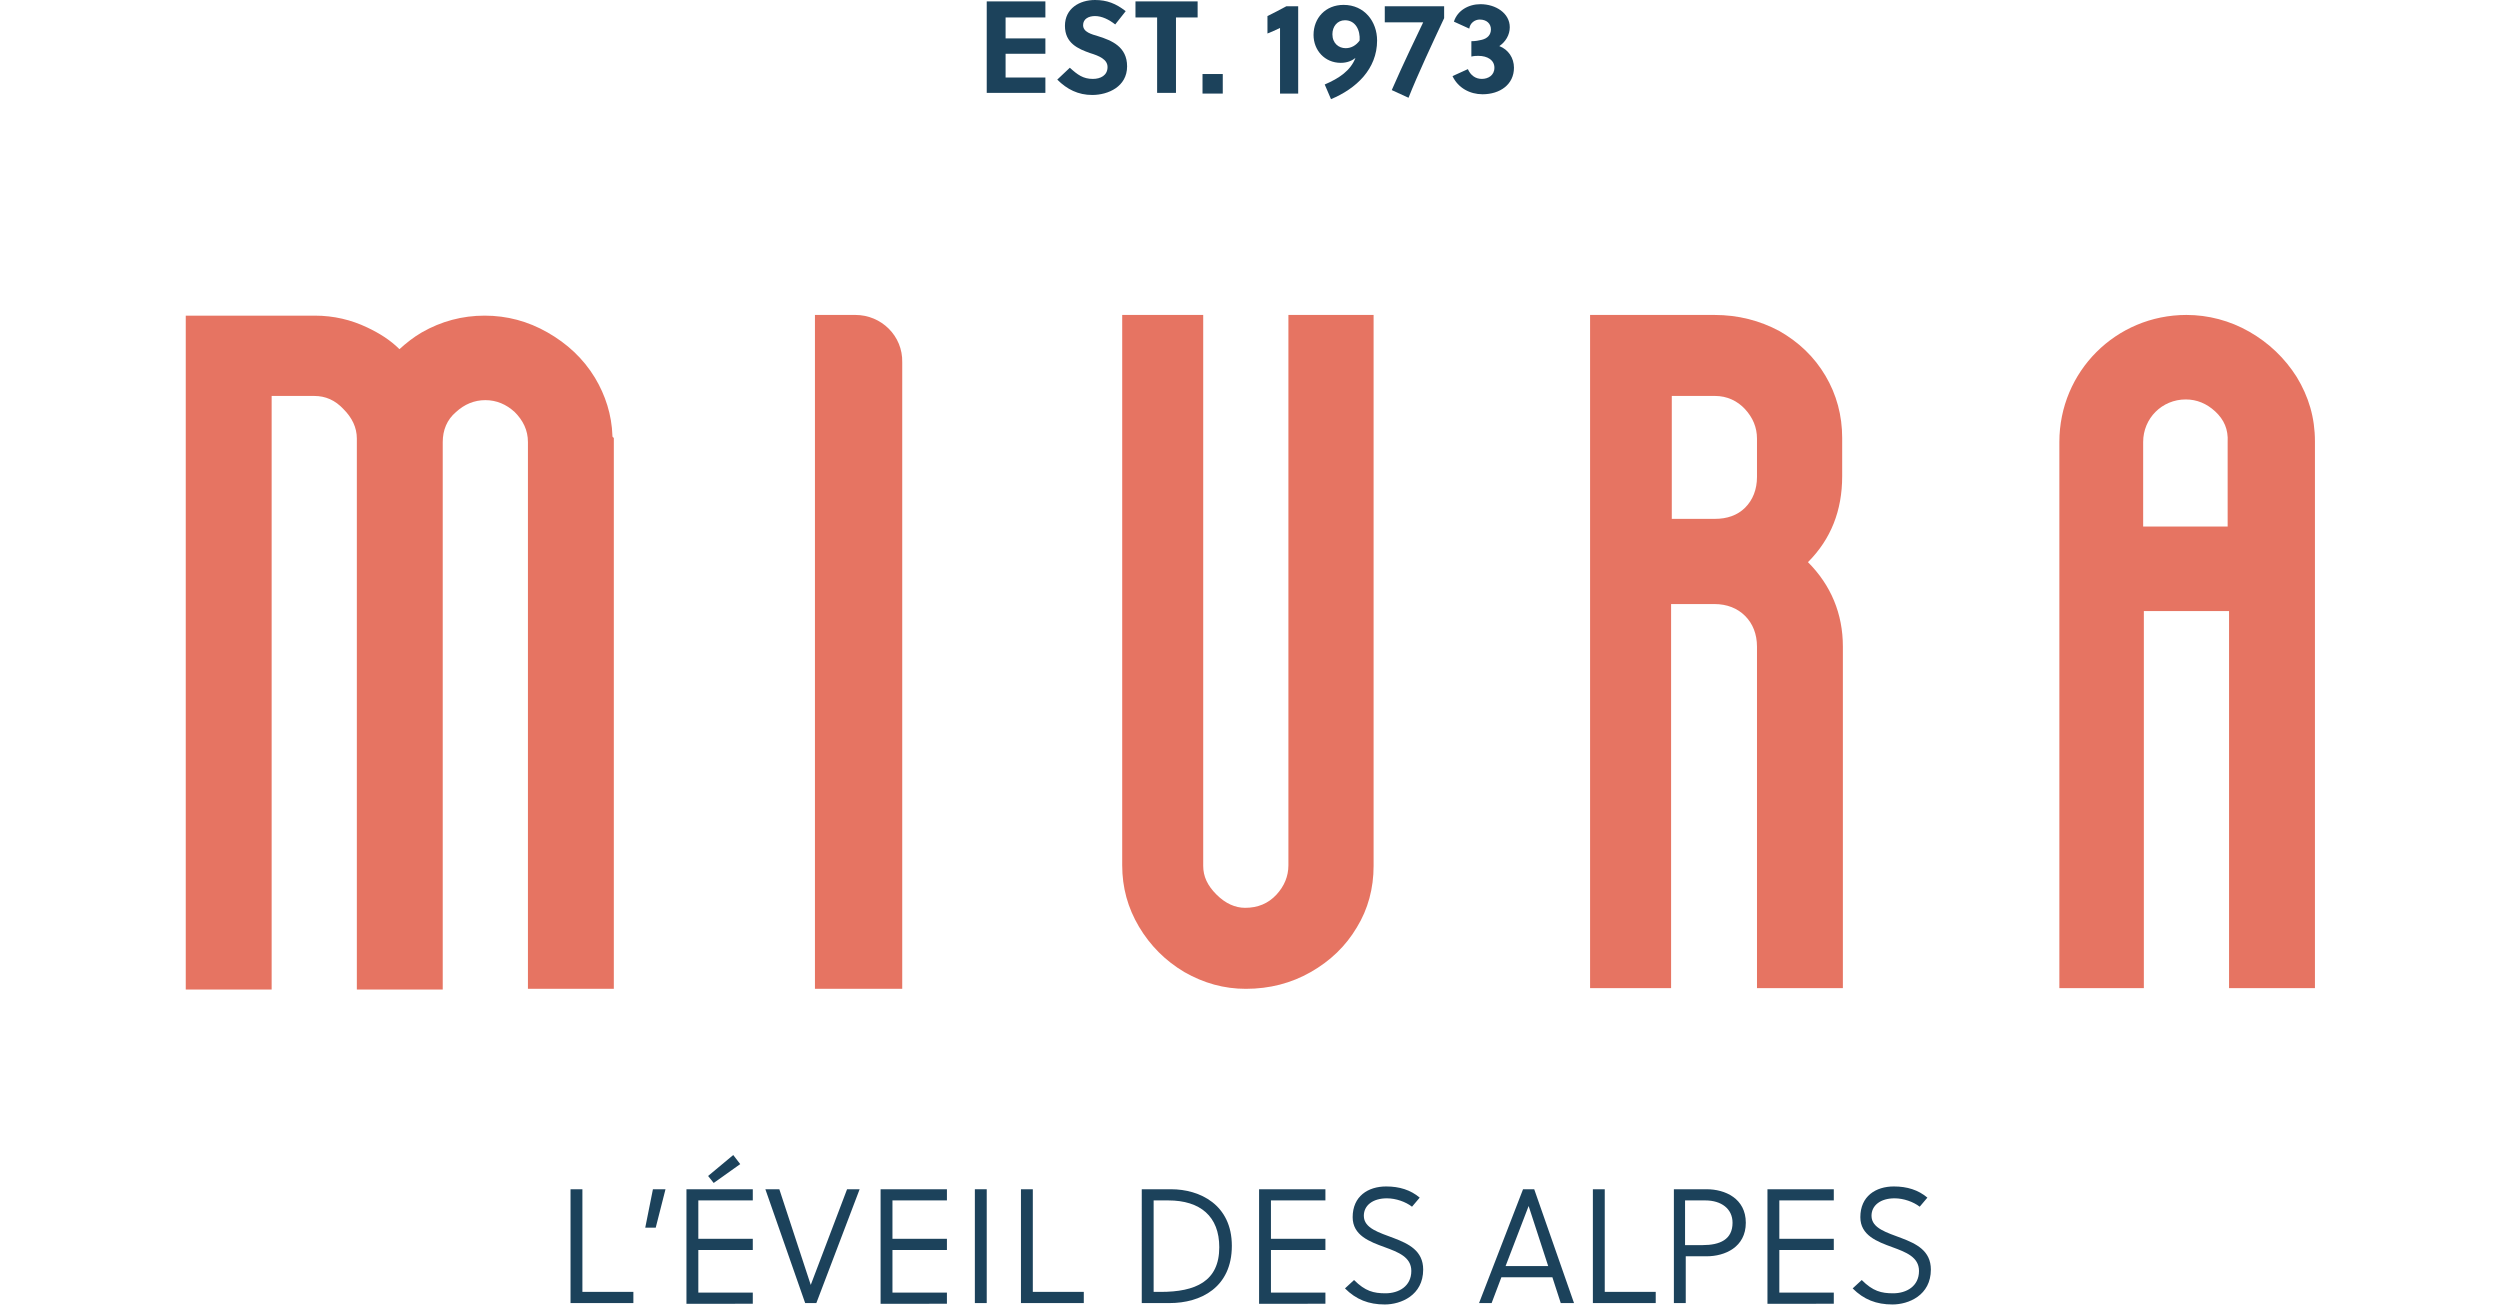 <?xml version="1.0" encoding="utf-8"?>
<!-- Generator: Adobe Illustrator 27.2.0, SVG Export Plug-In . SVG Version: 6.00 Build 0)  -->
<svg version="1.1" id="Calque_1" xmlns="http://www.w3.org/2000/svg" xmlns:xlink="http://www.w3.org/1999/xlink" x="0px" y="0px"
	 viewBox="0 0 358 186.9" style="enable-background:new 0 0 358 186.9;" xml:space="preserve">
<style type="text/css">
	.st0{fill:#E67462;}
	.st1{fill:#1C425B;}
</style>
<g>
	<path class="st0" d="M196.7,45.1v78.9c0,3.2-0.8,6.2-2.4,8.8c-1.6,2.7-3.8,4.8-6.6,6.4c-2.8,1.6-5.9,2.4-9.3,2.4
		c-3.1,0-6-0.8-8.8-2.4c-2.7-1.6-4.9-3.8-6.5-6.5c-1.6-2.7-2.4-5.6-2.4-8.8V45.1h11.6v78.9c0,1.5,0.6,2.8,1.9,4.1
		c1.3,1.3,2.7,1.9,4.1,1.9c1.8,0,3.3-0.6,4.5-1.9c1.1-1.2,1.7-2.6,1.7-4.2V45.1H196.7z"/>
	<path class="st0" d="M258.9,80.5c3.3,3.3,5,7.4,5,12.1v48.9h-12.3V92.6c0-1.8-0.6-3.3-1.7-4.4c-1.1-1.1-2.6-1.7-4.4-1.7h-6.2v55
		h-11.6V45.1h17.8c3.4,0,6.5,0.8,9.3,2.3c2.8,1.6,5,3.7,6.6,6.4c1.6,2.7,2.4,5.7,2.4,8.9v5.5C263.8,73.1,262.2,77.2,258.9,80.5
		 M249.9,72.7c1.1-1.1,1.7-2.6,1.7-4.4v-5.5c0-1.6-0.6-3-1.7-4.2c-1.1-1.2-2.6-1.9-4.3-1.9h-6.2v17.6h6.2
		C247.3,74.3,248.8,73.8,249.9,72.7"/>
	<path class="st0" d="M322.1,47.5c2.8,1.6,5.1,3.8,6.8,6.5c1.7,2.8,2.6,5.8,2.6,9.2v78.3h-12.3v-54H307v54h-12.1V63.3
		c0-10.1,8.1-18.2,18.2-18.2C316.2,45.1,319.3,45.9,322.1,47.5 M317.2,58.9c-1.2-1.1-2.6-1.7-4.2-1.7c-3.4,0-6.1,2.7-6.1,6.1v12.1
		h12.1V63.3C319.1,61.5,318.5,60.1,317.2,58.9"/>
	<path class="st0" d="M122.5,45.1h-5.8v96.5h12.5v-84V55v-3.1C129.3,48.1,126.2,45.1,122.5,45.1"/>
	<path class="st0" d="M87.7,62.4c-0.1-3-1-5.8-2.5-8.3c-1.7-2.8-4-4.9-6.8-6.5c-2.8-1.6-5.8-2.4-9-2.4h0h0c-3.2,0-6.2,0.8-9,2.4
		c-1.2,0.7-2.2,1.5-3.2,2.4c-1.3-1.3-2.9-2.3-4.6-3.1c-2.3-1.1-4.8-1.7-7.5-1.7H26.6v96.5h12.3V56.7H45c1.6,0,3,0.6,4.2,1.9
		c1.2,1.2,1.9,2.6,1.9,4.2v78.9h12.3V75.4h0V63.3c0-1.7,0.6-3.2,1.9-4.3c1.2-1.1,2.6-1.7,4.2-1.7h0h0c1.6,0,3,0.6,4.2,1.7
		c1.2,1.2,1.9,2.6,1.9,4.3v12.1v66.2h12.3V75.4V63.3v-0.6C87.7,62.6,87.7,62.5,87.7,62.4"/>
	<polygon class="st1" points="141.3,0.2 141.3,13.3 149.7,13.3 149.7,11.1 144,11.1 144,7.7 149.7,7.7 149.7,5.5 144,5.5 144,2.5 
		149.7,2.5 149.7,0.2 	"/>
	<path class="st1" d="M156.8,2.3c-0.9,0-1.7,0.4-1.7,1.3c0,1,1.2,1.3,2.2,1.6c1.9,0.6,4.1,1.5,4.1,4.3c0,2.9-2.7,4.1-5,4.1
		c-2,0-3.6-0.8-5-2.2l1.8-1.7c1.1,1,1.9,1.6,3.3,1.6c1.1,0,2.1-0.5,2.1-1.7c0-1.1-1.2-1.6-2.5-2c-1.7-0.6-3.6-1.4-3.6-3.9
		c0-2.5,2.1-3.7,4.3-3.7c1.7,0,3,0.5,4.4,1.6l-1.5,1.9C158.8,2.8,157.8,2.3,156.8,2.3"/>
	<polygon class="st1" points="162.6,0.2 162.6,2.5 165.7,2.5 165.7,13.3 168.4,13.3 168.4,2.5 171.5,2.5 171.5,0.2 	"/>
	<rect x="172.2" y="10.6" class="st1" width="2.9" height="2.8"/>
	<path class="st1" d="M183.3,13.4V4c-0.6,0.3-1.3,0.6-1.8,0.8V2.3c0.8-0.4,1.8-0.9,2.7-1.4h1.7v12.5H183.3z"/>
	<path class="st1" d="M189.7,12.1c2.1-0.9,3.7-2,4.4-3.8C193.6,8.7,192.9,9,192,9c-2.3,0-3.9-1.8-3.9-4c0-2.4,1.7-4.3,4.3-4.3
		c3,0,4.8,2.4,4.8,5.1c0,4.1-3,6.9-6.6,8.4L189.7,12.1z M192.6,2.9c-1.1,0-1.8,0.9-1.8,2c0,1.3,0.9,2,1.9,2c0.8,0,1.5-0.4,2-1.1
		C194.8,4.3,194.1,2.9,192.6,2.9"/>
	<path class="st1" d="M206.8,2.6c-1.5,3.2-3.8,8.1-5.1,11.4l-2.4-1.1c1.7-3.9,3.5-7.6,4.5-9.7h-5.5V0.9h8.5V2.6z"/>
	<path class="st1" d="M210.7,5.9c0.6,0,1.1-0.1,1.5-0.2c0.8-0.2,1.3-0.7,1.3-1.5c0-0.8-0.6-1.4-1.6-1.4c-0.7,0-1.4,0.5-1.5,1.3
		l-2.2-1c0.5-1.6,2.1-2.5,3.8-2.5c2.2,0,4.2,1.3,4.2,3.3c0,1.1-0.6,2.1-1.5,2.7c1.3,0.5,2.1,1.7,2.1,3.1c0,2.4-2,3.8-4.5,3.8
		c-1.8,0-3.5-0.9-4.3-2.6l2.2-1c0.4,0.9,1.1,1.4,2,1.4c0.9,0,1.8-0.5,1.8-1.6c0-1.1-1-1.7-2.3-1.7c-0.2,0-0.6,0-1,0.1V5.9z"/>
	<g>
		<g>
			<path class="st1" d="M81.7,186.6v-16.3h1.7V185h7.3v1.6H81.7z"/>
			<path class="st1" d="M93.9,175.8h-1.5l1.1-5.5h1.8L93.9,175.8z"/>
		</g>
		<g>
			<path class="st1" d="M98.3,186.6v-16.3h9.5v1.6h-7.8v5.5h7.8v1.6h-7.8v6.1h7.8v1.6H98.3z M102.2,169.4l-0.8-1l3.6-3l1,1.3
				L102.2,169.4z"/>
			<path class="st1" d="M116.9,186.6h-1.6l-5.7-16.3h2l4.5,13.7h0l5.2-13.7h1.8L116.9,186.6z"/>
		</g>
		<g>
			<path class="st1" d="M126.1,186.6v-16.3h9.5v1.6h-7.8v5.5h7.8v1.6h-7.8v6.1h7.8v1.6H126.1z"/>
			<path class="st1" d="M139.6,186.6v-16.3h1.7v16.3H139.6z"/>
			<path class="st1" d="M146.2,186.6v-16.3h1.7V185h7.3v1.6H146.2z"/>
			<path class="st1" d="M163.5,170.3h4.2c4.1,0,8.7,2.2,8.7,8.1c0,6-4.5,8.2-8.9,8.2h-4V170.3z M166.2,185c5,0,8.4-1.5,8.4-6.4
				c0-4.4-2.7-6.7-7.3-6.7h-2.1V185H166.2z"/>
			<path class="st1" d="M180.3,186.6v-16.3h9.5v1.6h-7.8v5.5h7.8v1.6h-7.8v6.1h7.8v1.6H180.3z"/>
			<path class="st1" d="M198.6,171.6c-2,0-3.3,1-3.3,2.5c0,1.8,2.2,2.4,4.3,3.2c2.1,0.8,4.2,1.8,4.2,4.5c0,3.7-3.2,5-5.5,5
				c-2.3,0-4.1-0.7-5.7-2.3l1.3-1.2c1.6,1.6,2.8,1.9,4.5,1.9c1.9,0,3.7-1,3.7-3.2c0-2-1.9-2.7-3.8-3.4c-2.2-0.8-4.6-1.7-4.6-4.3
				c0-3,2.2-4.4,4.8-4.4c1.9,0,3.5,0.5,4.8,1.6l-1.1,1.3C201.3,172.1,199.9,171.6,198.6,171.6z"/>
			<path class="st1" d="M218.1,170.3h1.6l5.7,16.3h-1.9l-1.2-3.7H215l-1.4,3.7h-1.8L218.1,170.3z M215.6,181.3h6.1l-2.8-8.6h0
				L215.6,181.3z"/>
			<path class="st1" d="M228.1,186.6v-16.3h1.7V185h7.3v1.6H228.1z"/>
			<path class="st1" d="M244.4,170.3c2.6,0,5.6,1.3,5.6,4.8c0,3.5-3,4.8-5.6,4.8h-3v6.7h-1.7v-16.3H244.4z M241.4,178.3h2.4
				c2.5,0,4.3-0.8,4.3-3.2c0-2-1.6-3.2-3.9-3.2h-2.9V178.3z"/>
			<path class="st1" d="M253.1,186.6v-16.3h9.5v1.6h-7.8v5.5h7.8v1.6h-7.8v6.1h7.8v1.6H253.1z"/>
		</g>
		<g>
			<path class="st1" d="M271.3,171.6c-2,0-3.3,1-3.3,2.5c0,1.8,2.2,2.4,4.3,3.2c2.1,0.8,4.2,1.8,4.2,4.5c0,3.7-3.2,5-5.5,5
				c-2.3,0-4.1-0.7-5.7-2.3l1.3-1.2c1.6,1.6,2.8,1.9,4.5,1.9c1.9,0,3.7-1,3.7-3.2c0-2-1.9-2.7-3.8-3.4c-2.2-0.8-4.6-1.7-4.6-4.3
				c0-3,2.2-4.4,4.8-4.4c1.9,0,3.5,0.5,4.8,1.6l-1.1,1.3C274,172.1,272.6,171.6,271.3,171.6z"/>
		</g>
	</g>
</g>
</svg>
